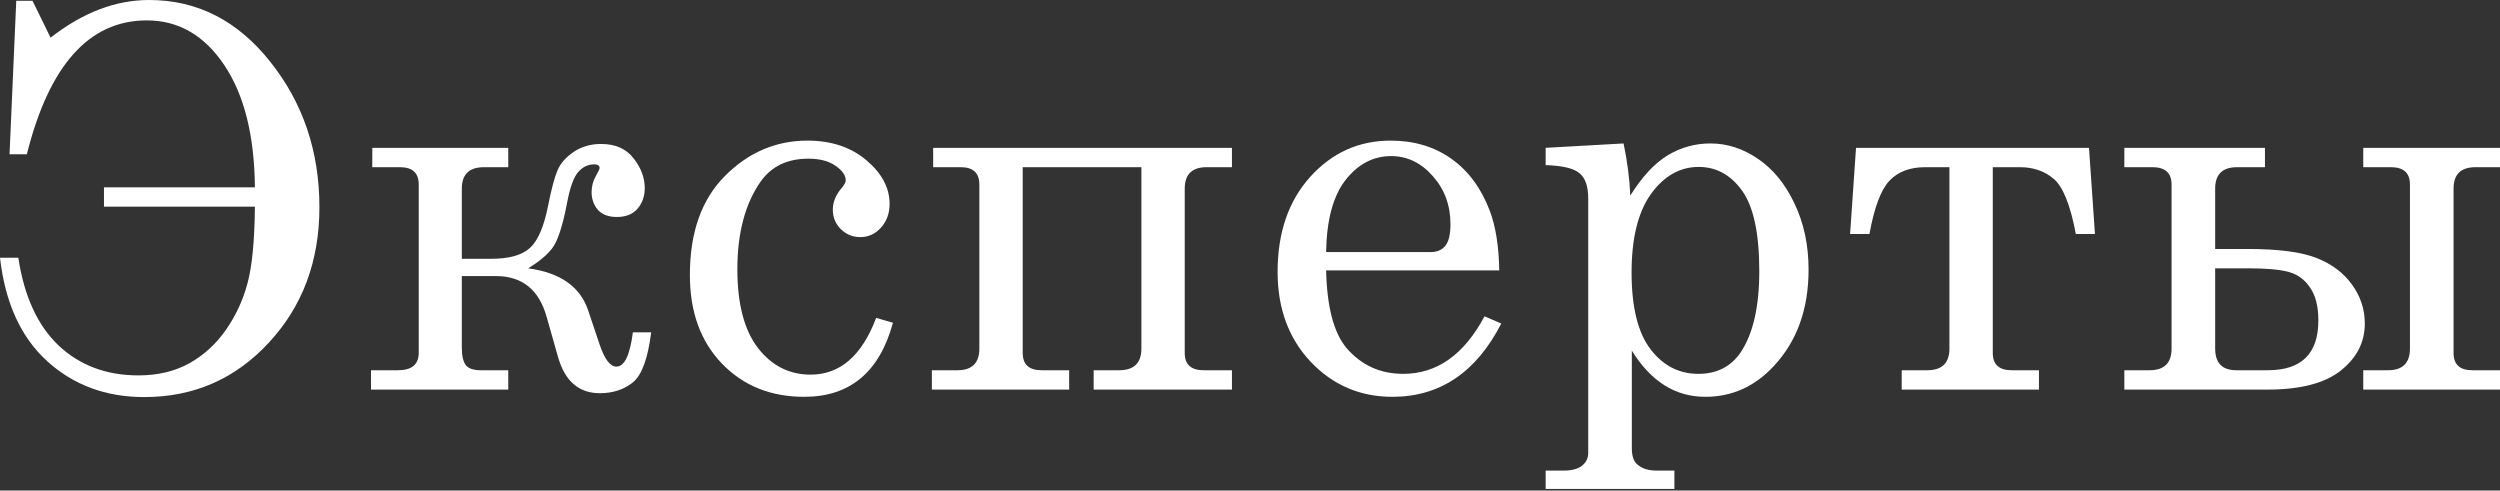 <?xml version="1.0" encoding="UTF-8"?> <svg xmlns="http://www.w3.org/2000/svg" width="474" height="93" viewBox="0 0 474 93" fill="none"><rect x="0" y="0" width="474" height="93" fill="#333333" stroke="none"/> <path d="M48.331 39.183H19.714V35.514H48.331C48.233 25.666 46.293 17.936 42.51 12.327C38.727 6.685 33.835 3.865 27.834 3.865C16.909 3.865 9.327 12.327 5.087 29.253H1.81L3.082 0.147H6.164L9.588 7.142C15.686 2.381 21.915 0 28.274 0C37.406 0 45.07 3.913 51.266 11.74C57.462 19.535 60.56 28.715 60.56 39.281C60.56 49.521 57.364 58.082 50.972 64.963C44.613 71.844 36.737 75.285 27.345 75.285C20.073 75.285 13.942 73.018 8.952 68.485C3.962 63.952 0.978 57.413 0 48.869H3.473C4.582 56.174 7.126 61.718 11.104 65.501C15.116 69.284 20.171 71.175 26.269 71.175C29.921 71.175 33.134 70.409 35.906 68.876C38.678 67.311 40.993 65.191 42.852 62.517C44.711 59.843 46.064 56.924 46.912 53.761C47.793 50.565 48.266 45.706 48.331 39.183Z" fill="white"></path> <path d="M96.366 70.197V73.866H70.342V70.197H75.478C78.087 70.197 79.392 69.088 79.392 66.871V34.976C79.392 32.791 78.201 31.699 75.821 31.699H70.587V28.03H96.366V31.699H91.768C88.963 31.699 87.561 33.052 87.561 35.759V49.065H93.138C96.497 49.065 98.926 48.396 100.426 47.059C101.959 45.689 103.117 43.031 103.9 39.085C104.552 35.824 105.155 33.558 105.709 32.286C106.264 30.981 107.275 29.824 108.742 28.813C110.243 27.802 111.987 27.296 113.977 27.296C116.683 27.296 118.738 28.209 120.14 30.036C121.543 31.829 122.244 33.704 122.244 35.661C122.244 37.194 121.787 38.498 120.874 39.575C119.961 40.618 118.656 41.14 116.961 41.14C115.363 41.14 114.156 40.683 113.341 39.77C112.558 38.825 112.167 37.716 112.167 36.444C112.167 35.368 112.428 34.357 112.949 33.411C113.439 32.563 113.683 32.041 113.683 31.846C113.683 31.389 113.341 31.161 112.656 31.161C111.482 31.161 110.471 31.65 109.623 32.628C108.775 33.574 108.074 35.514 107.519 38.449C106.672 42.917 105.709 45.82 104.633 47.157C103.59 48.461 102.09 49.7 100.133 50.875C106.231 51.69 110.031 54.364 111.531 58.897L113.683 65.305C114.629 68.11 115.689 69.512 116.863 69.512C118.396 69.512 119.439 67.344 119.994 63.006H123.467C122.847 67.963 121.689 71.126 119.994 72.496C118.298 73.866 116.211 74.551 113.732 74.551C109.753 74.551 107.112 72.268 105.807 67.702L103.655 60.12C102.22 54.935 99.008 52.342 94.018 52.342H87.561V65.892C87.561 67.49 87.822 68.615 88.344 69.268C88.865 69.887 89.795 70.197 91.132 70.197H96.366Z" fill="white"></path> <path d="M166.121 60.267L169.301 61.196C166.757 70.556 161.148 75.236 152.473 75.236C146.114 75.236 140.912 73.132 136.868 68.925C132.824 64.718 130.802 59.125 130.802 52.146C130.802 44.059 133.02 37.797 137.455 33.362C141.89 28.894 147.108 26.66 153.109 26.66C157.609 26.66 161.327 27.899 164.262 30.378C167.197 32.856 168.665 35.612 168.665 38.645C168.665 40.471 168.11 41.988 167.002 43.194C165.925 44.368 164.637 44.956 163.137 44.956C161.67 44.956 160.43 44.45 159.419 43.439C158.408 42.428 157.903 41.205 157.903 39.77C157.903 38.335 158.457 36.966 159.566 35.661C160.088 35.041 160.349 34.552 160.349 34.194C160.349 33.248 159.713 32.335 158.441 31.454C157.169 30.541 155.441 30.084 153.256 30.084C149.277 30.084 146.26 31.536 144.206 34.438C141.271 38.645 139.803 44.189 139.803 51.07C139.803 57.625 141.108 62.599 143.717 65.99C146.326 69.349 149.652 71.029 153.696 71.029C159.273 71.029 163.414 67.441 166.121 60.267Z" fill="white"></path> <path d="M233.577 28.03V31.699H228.783C226.011 31.699 224.625 33.052 224.625 35.759V66.92C224.625 69.105 225.815 70.197 228.196 70.197H233.577V73.866H207.357V70.197H212.2C215.004 70.197 216.407 68.827 216.407 66.088V31.699H193.904V66.92C193.904 69.105 195.095 70.197 197.475 70.197H202.71V73.866H176.685V70.197H181.528C184.3 70.197 185.686 68.827 185.686 66.088V34.976C185.686 32.791 184.512 31.699 182.164 31.699H176.93V28.03H233.577Z" fill="white"></path> <path d="M284.254 51.266H251.43C251.593 58.245 252.897 63.169 255.343 66.039C258.148 69.268 261.719 70.882 266.056 70.882C272.448 70.882 277.585 67.246 281.465 59.973L284.645 61.343C279.884 70.605 273.003 75.236 264.002 75.236C257.871 75.236 252.702 73.018 248.495 68.583C244.32 64.148 242.233 58.473 242.233 51.559C242.233 44.124 244.288 38.123 248.397 33.558C252.539 28.959 257.626 26.66 263.659 26.66C268.095 26.66 271.926 27.802 275.155 30.084C278.384 32.367 280.813 35.645 282.444 39.917C283.585 42.917 284.189 46.7 284.254 51.266ZM251.43 47.793H271.291C272.465 47.793 273.378 47.401 274.03 46.619C274.682 45.803 275.008 44.434 275.008 42.51C275.008 38.922 273.883 35.873 271.633 33.362C269.415 30.851 266.79 29.595 263.757 29.595C260.366 29.595 257.479 31.112 255.099 34.145C252.751 37.178 251.528 41.727 251.43 47.793Z" fill="white"></path> <path d="M307.83 27.198C308.548 30.623 308.972 33.916 309.102 37.08C311.352 33.492 313.717 30.949 316.195 29.448C318.674 27.948 321.38 27.198 324.315 27.198C327.446 27.198 330.43 28.16 333.267 30.084C336.137 32.009 338.453 34.83 340.214 38.547C342.007 42.265 342.904 46.456 342.904 51.119C342.904 58.587 340.719 64.669 336.349 69.365C332.729 73.279 328.392 75.236 323.337 75.236C320.467 75.236 317.875 74.502 315.559 73.034C313.244 71.567 311.189 69.382 309.396 66.479V85.019C309.396 86.454 309.738 87.465 310.423 88.052C311.303 88.835 312.526 89.226 314.092 89.226H317.467V92.699H293.057V89.226H296.432C297.998 89.226 299.172 88.916 299.954 88.297C300.737 87.677 301.128 86.862 301.128 85.851V37.618C301.128 35.368 300.59 33.786 299.514 32.873C298.438 31.927 296.286 31.405 293.057 31.307V28.03L307.83 27.198ZM322.065 31.65C318.511 31.65 315.494 33.362 313.015 36.786C310.57 40.211 309.347 45.167 309.347 51.657C309.347 58.212 310.537 63.055 312.918 66.186C315.298 69.317 318.331 70.882 322.016 70.882C325.473 70.882 328.131 69.545 329.99 66.871C332.371 63.349 333.561 58.196 333.561 51.413C333.561 44.303 332.485 39.232 330.332 36.199C328.18 33.166 325.424 31.65 322.065 31.65Z" fill="white"></path> <path d="M354.447 44.368H350.778L351.903 28.03H396.076L397.201 44.368H393.581C392.538 38.857 391.135 35.368 389.374 33.9C387.646 32.432 385.51 31.699 382.966 31.699H377.83V66.92C377.83 69.105 379.02 70.197 381.401 70.197H386.586V73.866H360.562V70.197H365.405C368.209 70.197 369.611 68.827 369.611 66.088V31.699H365.013C362.111 31.699 359.844 32.563 358.214 34.291C356.616 35.987 355.36 39.346 354.447 44.368Z" fill="white"></path> <path d="M419.995 47.206H426.159C431.996 47.206 436.35 47.776 439.22 48.918C442.122 50.059 444.372 51.755 445.97 54.005C447.568 56.223 448.367 58.669 448.367 61.343C448.367 64.898 446.834 67.882 443.769 70.295C440.736 72.676 436.121 73.866 429.925 73.866H402.776V70.197H407.57C410.342 70.197 411.728 68.827 411.728 66.088V34.976C411.728 32.791 410.521 31.699 408.108 31.699H402.776V28.03H429.436V31.699H424.153C421.381 31.699 419.995 33.052 419.995 35.759V47.206ZM419.995 50.875V66.088C419.995 68.827 421.332 70.197 424.006 70.197H429.974C436.366 70.197 439.562 67.05 439.562 60.756C439.562 58.114 439.04 56.044 437.997 54.543C436.986 53.011 435.632 52.016 433.936 51.559C432.241 51.103 429.73 50.875 426.403 50.875H419.995ZM448.074 31.699V28.03H474V31.699H469.353C466.581 31.699 465.195 33.052 465.195 35.759V66.92C465.195 69.105 466.369 70.197 468.717 70.197H474V73.866H448.074V70.197H452.77C455.542 70.197 456.928 68.827 456.928 66.088V34.976C456.928 32.791 455.721 31.699 453.308 31.699H448.074Z" fill="white"></path> </svg> 